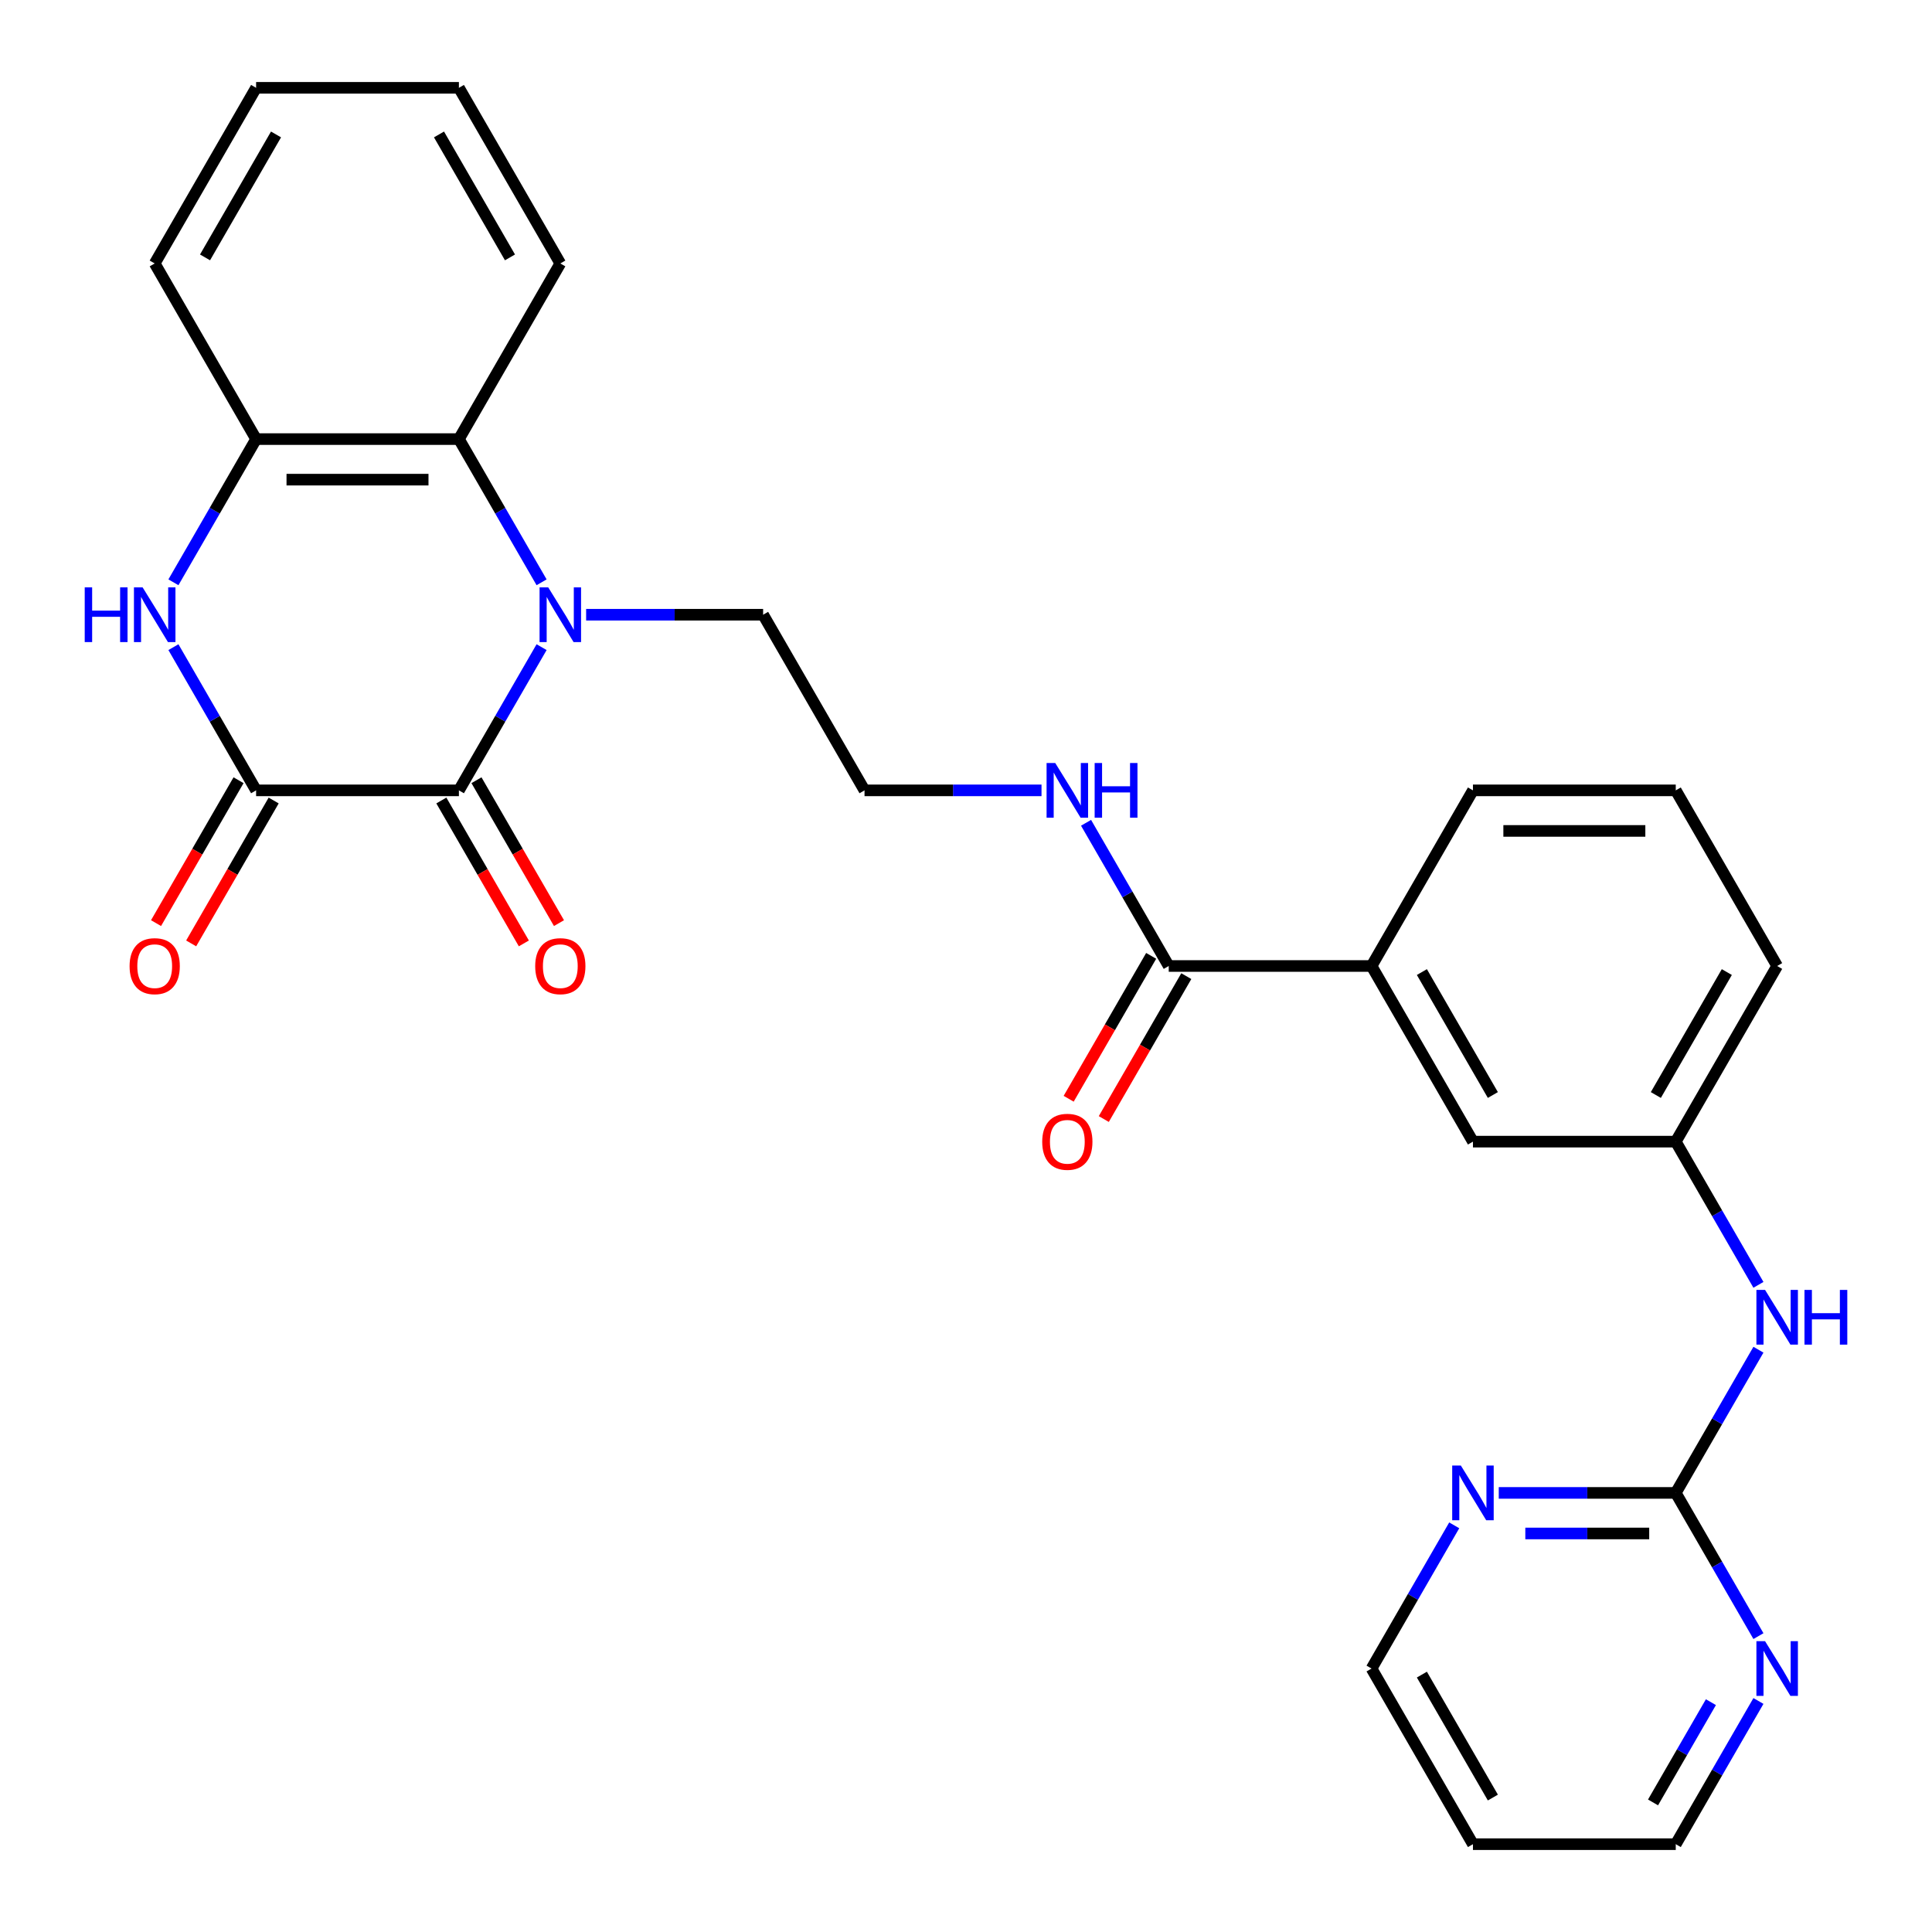<?xml version='1.0' encoding='iso-8859-1'?>
<svg version='1.1' baseProfile='full'
              xmlns='http://www.w3.org/2000/svg'
                      xmlns:rdkit='http://www.rdkit.org/xml'
                      xmlns:xlink='http://www.w3.org/1999/xlink'
                  xml:space='preserve'
width='1000px' height='1000px' viewBox='0 0 1000 1000'>
<!-- END OF HEADER -->
<rect style='opacity:1.0;fill:#FFFFFF;stroke:none' width='1000' height='1000' x='0' y='0'> </rect>
<path class='bond-0' d='M 280.328,334.966 L 258.93,372.029' style='fill:none;fill-rule:evenodd;stroke:#0000FF;stroke-width:6px;stroke-linecap:butt;stroke-linejoin:miter;stroke-opacity:1' />
<path class='bond-0' d='M 258.93,372.029 L 237.532,409.091' style='fill:none;fill-rule:evenodd;stroke:#000000;stroke-width:6px;stroke-linecap:butt;stroke-linejoin:miter;stroke-opacity:1' />
<path class='bond-3' d='M 280.328,301.397 L 258.93,264.335' style='fill:none;fill-rule:evenodd;stroke:#0000FF;stroke-width:6px;stroke-linecap:butt;stroke-linejoin:miter;stroke-opacity:1' />
<path class='bond-3' d='M 258.93,264.335 L 237.532,227.273' style='fill:none;fill-rule:evenodd;stroke:#000000;stroke-width:6px;stroke-linecap:butt;stroke-linejoin:miter;stroke-opacity:1' />
<path class='bond-17' d='M 303.382,318.182 L 349.187,318.182' style='fill:none;fill-rule:evenodd;stroke:#0000FF;stroke-width:6px;stroke-linecap:butt;stroke-linejoin:miter;stroke-opacity:1' />
<path class='bond-17' d='M 349.187,318.182 L 394.991,318.182' style='fill:none;fill-rule:evenodd;stroke:#000000;stroke-width:6px;stroke-linecap:butt;stroke-linejoin:miter;stroke-opacity:1' />
<path class='bond-1' d='M 237.532,409.091 L 132.559,409.091' style='fill:none;fill-rule:evenodd;stroke:#000000;stroke-width:6px;stroke-linecap:butt;stroke-linejoin:miter;stroke-opacity:1' />
<path class='bond-11' d='M 228.441,414.34 L 249.793,451.322' style='fill:none;fill-rule:evenodd;stroke:#000000;stroke-width:6px;stroke-linecap:butt;stroke-linejoin:miter;stroke-opacity:1' />
<path class='bond-11' d='M 249.793,451.322 L 271.144,488.304' style='fill:none;fill-rule:evenodd;stroke:#FF0000;stroke-width:6px;stroke-linecap:butt;stroke-linejoin:miter;stroke-opacity:1' />
<path class='bond-11' d='M 246.623,403.842 L 267.974,440.825' style='fill:none;fill-rule:evenodd;stroke:#000000;stroke-width:6px;stroke-linecap:butt;stroke-linejoin:miter;stroke-opacity:1' />
<path class='bond-11' d='M 267.974,440.825 L 289.326,477.807' style='fill:none;fill-rule:evenodd;stroke:#FF0000;stroke-width:6px;stroke-linecap:butt;stroke-linejoin:miter;stroke-opacity:1' />
<path class='bond-12' d='M 123.468,403.842 L 102.116,440.825' style='fill:none;fill-rule:evenodd;stroke:#000000;stroke-width:6px;stroke-linecap:butt;stroke-linejoin:miter;stroke-opacity:1' />
<path class='bond-12' d='M 102.116,440.825 L 80.764,477.807' style='fill:none;fill-rule:evenodd;stroke:#FF0000;stroke-width:6px;stroke-linecap:butt;stroke-linejoin:miter;stroke-opacity:1' />
<path class='bond-12' d='M 141.65,414.34 L 120.298,451.322' style='fill:none;fill-rule:evenodd;stroke:#000000;stroke-width:6px;stroke-linecap:butt;stroke-linejoin:miter;stroke-opacity:1' />
<path class='bond-12' d='M 120.298,451.322 L 98.946,488.304' style='fill:none;fill-rule:evenodd;stroke:#FF0000;stroke-width:6px;stroke-linecap:butt;stroke-linejoin:miter;stroke-opacity:1' />
<path class='bond-29' d='M 132.559,409.091 L 111.161,372.029' style='fill:none;fill-rule:evenodd;stroke:#000000;stroke-width:6px;stroke-linecap:butt;stroke-linejoin:miter;stroke-opacity:1' />
<path class='bond-29' d='M 111.161,372.029 L 89.763,334.966' style='fill:none;fill-rule:evenodd;stroke:#0000FF;stroke-width:6px;stroke-linecap:butt;stroke-linejoin:miter;stroke-opacity:1' />
<path class='bond-2' d='M 89.763,301.397 L 111.161,264.335' style='fill:none;fill-rule:evenodd;stroke:#0000FF;stroke-width:6px;stroke-linecap:butt;stroke-linejoin:miter;stroke-opacity:1' />
<path class='bond-2' d='M 111.161,264.335 L 132.559,227.273' style='fill:none;fill-rule:evenodd;stroke:#000000;stroke-width:6px;stroke-linecap:butt;stroke-linejoin:miter;stroke-opacity:1' />
<path class='bond-4' d='M 237.532,227.273 L 132.559,227.273' style='fill:none;fill-rule:evenodd;stroke:#000000;stroke-width:6px;stroke-linecap:butt;stroke-linejoin:miter;stroke-opacity:1' />
<path class='bond-4' d='M 221.786,248.267 L 148.305,248.267' style='fill:none;fill-rule:evenodd;stroke:#000000;stroke-width:6px;stroke-linecap:butt;stroke-linejoin:miter;stroke-opacity:1' />
<path class='bond-19' d='M 237.532,227.273 L 290.018,136.364' style='fill:none;fill-rule:evenodd;stroke:#000000;stroke-width:6px;stroke-linecap:butt;stroke-linejoin:miter;stroke-opacity:1' />
<path class='bond-21' d='M 132.559,227.273 L 80.073,136.364' style='fill:none;fill-rule:evenodd;stroke:#000000;stroke-width:6px;stroke-linecap:butt;stroke-linejoin:miter;stroke-opacity:1' />
<path class='bond-5' d='M 867.368,772.727 L 888.766,735.665' style='fill:none;fill-rule:evenodd;stroke:#000000;stroke-width:6px;stroke-linecap:butt;stroke-linejoin:miter;stroke-opacity:1' />
<path class='bond-5' d='M 888.766,735.665 L 910.164,698.603' style='fill:none;fill-rule:evenodd;stroke:#0000FF;stroke-width:6px;stroke-linecap:butt;stroke-linejoin:miter;stroke-opacity:1' />
<path class='bond-9' d='M 867.368,772.727 L 821.564,772.727' style='fill:none;fill-rule:evenodd;stroke:#000000;stroke-width:6px;stroke-linecap:butt;stroke-linejoin:miter;stroke-opacity:1' />
<path class='bond-9' d='M 821.564,772.727 L 775.76,772.727' style='fill:none;fill-rule:evenodd;stroke:#0000FF;stroke-width:6px;stroke-linecap:butt;stroke-linejoin:miter;stroke-opacity:1' />
<path class='bond-9' d='M 853.627,793.722 L 821.564,793.722' style='fill:none;fill-rule:evenodd;stroke:#000000;stroke-width:6px;stroke-linecap:butt;stroke-linejoin:miter;stroke-opacity:1' />
<path class='bond-9' d='M 821.564,793.722 L 789.501,793.722' style='fill:none;fill-rule:evenodd;stroke:#0000FF;stroke-width:6px;stroke-linecap:butt;stroke-linejoin:miter;stroke-opacity:1' />
<path class='bond-10' d='M 867.368,772.727 L 888.766,809.79' style='fill:none;fill-rule:evenodd;stroke:#000000;stroke-width:6px;stroke-linecap:butt;stroke-linejoin:miter;stroke-opacity:1' />
<path class='bond-10' d='M 888.766,809.79 L 910.164,846.852' style='fill:none;fill-rule:evenodd;stroke:#0000FF;stroke-width:6px;stroke-linecap:butt;stroke-linejoin:miter;stroke-opacity:1' />
<path class='bond-6' d='M 604.936,500 L 583.538,462.938' style='fill:none;fill-rule:evenodd;stroke:#000000;stroke-width:6px;stroke-linecap:butt;stroke-linejoin:miter;stroke-opacity:1' />
<path class='bond-6' d='M 583.538,462.938 L 562.14,425.875' style='fill:none;fill-rule:evenodd;stroke:#0000FF;stroke-width:6px;stroke-linecap:butt;stroke-linejoin:miter;stroke-opacity:1' />
<path class='bond-7' d='M 604.936,500 L 709.909,500' style='fill:none;fill-rule:evenodd;stroke:#000000;stroke-width:6px;stroke-linecap:butt;stroke-linejoin:miter;stroke-opacity:1' />
<path class='bond-15' d='M 595.846,494.751 L 574.494,531.734' style='fill:none;fill-rule:evenodd;stroke:#000000;stroke-width:6px;stroke-linecap:butt;stroke-linejoin:miter;stroke-opacity:1' />
<path class='bond-15' d='M 574.494,531.734 L 553.142,568.716' style='fill:none;fill-rule:evenodd;stroke:#FF0000;stroke-width:6px;stroke-linecap:butt;stroke-linejoin:miter;stroke-opacity:1' />
<path class='bond-15' d='M 614.027,505.249 L 592.676,542.231' style='fill:none;fill-rule:evenodd;stroke:#000000;stroke-width:6px;stroke-linecap:butt;stroke-linejoin:miter;stroke-opacity:1' />
<path class='bond-15' d='M 592.676,542.231 L 571.324,579.213' style='fill:none;fill-rule:evenodd;stroke:#FF0000;stroke-width:6px;stroke-linecap:butt;stroke-linejoin:miter;stroke-opacity:1' />
<path class='bond-13' d='M 709.909,500 L 762.396,590.909' style='fill:none;fill-rule:evenodd;stroke:#000000;stroke-width:6px;stroke-linecap:butt;stroke-linejoin:miter;stroke-opacity:1' />
<path class='bond-13' d='M 735.964,503.139 L 772.704,566.775' style='fill:none;fill-rule:evenodd;stroke:#000000;stroke-width:6px;stroke-linecap:butt;stroke-linejoin:miter;stroke-opacity:1' />
<path class='bond-24' d='M 709.909,500 L 762.396,409.091' style='fill:none;fill-rule:evenodd;stroke:#000000;stroke-width:6px;stroke-linecap:butt;stroke-linejoin:miter;stroke-opacity:1' />
<path class='bond-8' d='M 910.164,665.034 L 888.766,627.971' style='fill:none;fill-rule:evenodd;stroke:#0000FF;stroke-width:6px;stroke-linecap:butt;stroke-linejoin:miter;stroke-opacity:1' />
<path class='bond-8' d='M 888.766,627.971 L 867.368,590.909' style='fill:none;fill-rule:evenodd;stroke:#000000;stroke-width:6px;stroke-linecap:butt;stroke-linejoin:miter;stroke-opacity:1' />
<path class='bond-23' d='M 752.705,789.512 L 731.307,826.574' style='fill:none;fill-rule:evenodd;stroke:#0000FF;stroke-width:6px;stroke-linecap:butt;stroke-linejoin:miter;stroke-opacity:1' />
<path class='bond-23' d='M 731.307,826.574 L 709.909,863.636' style='fill:none;fill-rule:evenodd;stroke:#000000;stroke-width:6px;stroke-linecap:butt;stroke-linejoin:miter;stroke-opacity:1' />
<path class='bond-22' d='M 910.164,880.421 L 888.766,917.483' style='fill:none;fill-rule:evenodd;stroke:#0000FF;stroke-width:6px;stroke-linecap:butt;stroke-linejoin:miter;stroke-opacity:1' />
<path class='bond-22' d='M 888.766,917.483 L 867.368,954.545' style='fill:none;fill-rule:evenodd;stroke:#000000;stroke-width:6px;stroke-linecap:butt;stroke-linejoin:miter;stroke-opacity:1' />
<path class='bond-22' d='M 885.563,881.042 L 870.585,906.986' style='fill:none;fill-rule:evenodd;stroke:#0000FF;stroke-width:6px;stroke-linecap:butt;stroke-linejoin:miter;stroke-opacity:1' />
<path class='bond-22' d='M 870.585,906.986 L 855.606,932.929' style='fill:none;fill-rule:evenodd;stroke:#000000;stroke-width:6px;stroke-linecap:butt;stroke-linejoin:miter;stroke-opacity:1' />
<path class='bond-14' d='M 762.396,590.909 L 867.368,590.909' style='fill:none;fill-rule:evenodd;stroke:#000000;stroke-width:6px;stroke-linecap:butt;stroke-linejoin:miter;stroke-opacity:1' />
<path class='bond-31' d='M 867.368,590.909 L 919.855,500' style='fill:none;fill-rule:evenodd;stroke:#000000;stroke-width:6px;stroke-linecap:butt;stroke-linejoin:miter;stroke-opacity:1' />
<path class='bond-31' d='M 857.059,566.775 L 893.8,503.139' style='fill:none;fill-rule:evenodd;stroke:#000000;stroke-width:6px;stroke-linecap:butt;stroke-linejoin:miter;stroke-opacity:1' />
<path class='bond-16' d='M 539.086,409.091 L 493.281,409.091' style='fill:none;fill-rule:evenodd;stroke:#0000FF;stroke-width:6px;stroke-linecap:butt;stroke-linejoin:miter;stroke-opacity:1' />
<path class='bond-16' d='M 493.281,409.091 L 447.477,409.091' style='fill:none;fill-rule:evenodd;stroke:#000000;stroke-width:6px;stroke-linecap:butt;stroke-linejoin:miter;stroke-opacity:1' />
<path class='bond-18' d='M 394.991,318.182 L 447.477,409.091' style='fill:none;fill-rule:evenodd;stroke:#000000;stroke-width:6px;stroke-linecap:butt;stroke-linejoin:miter;stroke-opacity:1' />
<path class='bond-27' d='M 290.018,136.364 L 237.532,45.455' style='fill:none;fill-rule:evenodd;stroke:#000000;stroke-width:6px;stroke-linecap:butt;stroke-linejoin:miter;stroke-opacity:1' />
<path class='bond-27' d='M 263.963,133.225 L 227.223,69.588' style='fill:none;fill-rule:evenodd;stroke:#000000;stroke-width:6px;stroke-linecap:butt;stroke-linejoin:miter;stroke-opacity:1' />
<path class='bond-20' d='M 762.396,954.545 L 867.368,954.545' style='fill:none;fill-rule:evenodd;stroke:#000000;stroke-width:6px;stroke-linecap:butt;stroke-linejoin:miter;stroke-opacity:1' />
<path class='bond-32' d='M 762.396,954.545 L 709.909,863.636' style='fill:none;fill-rule:evenodd;stroke:#000000;stroke-width:6px;stroke-linecap:butt;stroke-linejoin:miter;stroke-opacity:1' />
<path class='bond-32' d='M 772.704,930.412 L 735.964,866.775' style='fill:none;fill-rule:evenodd;stroke:#000000;stroke-width:6px;stroke-linecap:butt;stroke-linejoin:miter;stroke-opacity:1' />
<path class='bond-30' d='M 80.073,136.364 L 132.559,45.455' style='fill:none;fill-rule:evenodd;stroke:#000000;stroke-width:6px;stroke-linecap:butt;stroke-linejoin:miter;stroke-opacity:1' />
<path class='bond-30' d='M 106.127,133.225 L 142.868,69.588' style='fill:none;fill-rule:evenodd;stroke:#000000;stroke-width:6px;stroke-linecap:butt;stroke-linejoin:miter;stroke-opacity:1' />
<path class='bond-25' d='M 762.396,409.091 L 867.368,409.091' style='fill:none;fill-rule:evenodd;stroke:#000000;stroke-width:6px;stroke-linecap:butt;stroke-linejoin:miter;stroke-opacity:1' />
<path class='bond-25' d='M 778.141,430.085 L 851.622,430.085' style='fill:none;fill-rule:evenodd;stroke:#000000;stroke-width:6px;stroke-linecap:butt;stroke-linejoin:miter;stroke-opacity:1' />
<path class='bond-26' d='M 867.368,409.091 L 919.855,500' style='fill:none;fill-rule:evenodd;stroke:#000000;stroke-width:6px;stroke-linecap:butt;stroke-linejoin:miter;stroke-opacity:1' />
<path class='bond-28' d='M 237.532,45.455 L 132.559,45.455' style='fill:none;fill-rule:evenodd;stroke:#000000;stroke-width:6px;stroke-linecap:butt;stroke-linejoin:miter;stroke-opacity:1' />
<path  class='atom-0' d='M 283.758 304.022
L 293.038 319.022
Q 293.958 320.502, 295.438 323.182
Q 296.918 325.862, 296.998 326.022
L 296.998 304.022
L 300.758 304.022
L 300.758 332.342
L 296.878 332.342
L 286.918 315.942
Q 285.758 314.022, 284.518 311.822
Q 283.318 309.622, 282.958 308.942
L 282.958 332.342
L 279.278 332.342
L 279.278 304.022
L 283.758 304.022
' fill='#0000FF'/>
<path  class='atom-3' d='M 43.852 304.022
L 47.693 304.022
L 47.693 316.062
L 62.172 316.062
L 62.172 304.022
L 66.013 304.022
L 66.013 332.342
L 62.172 332.342
L 62.172 319.262
L 47.693 319.262
L 47.693 332.342
L 43.852 332.342
L 43.852 304.022
' fill='#0000FF'/>
<path  class='atom-3' d='M 73.812 304.022
L 83.093 319.022
Q 84.013 320.502, 85.493 323.182
Q 86.972 325.862, 87.052 326.022
L 87.052 304.022
L 90.812 304.022
L 90.812 332.342
L 86.933 332.342
L 76.972 315.942
Q 75.812 314.022, 74.573 311.822
Q 73.373 309.622, 73.013 308.942
L 73.013 332.342
L 69.332 332.342
L 69.332 304.022
L 73.812 304.022
' fill='#0000FF'/>
<path  class='atom-9' d='M 913.595 667.658
L 922.875 682.658
Q 923.795 684.138, 925.275 686.818
Q 926.755 689.498, 926.835 689.658
L 926.835 667.658
L 930.595 667.658
L 930.595 695.978
L 926.715 695.978
L 916.755 679.578
Q 915.595 677.658, 914.355 675.458
Q 913.155 673.258, 912.795 672.578
L 912.795 695.978
L 909.115 695.978
L 909.115 667.658
L 913.595 667.658
' fill='#0000FF'/>
<path  class='atom-9' d='M 933.995 667.658
L 937.835 667.658
L 937.835 679.698
L 952.315 679.698
L 952.315 667.658
L 956.155 667.658
L 956.155 695.978
L 952.315 695.978
L 952.315 682.898
L 937.835 682.898
L 937.835 695.978
L 933.995 695.978
L 933.995 667.658
' fill='#0000FF'/>
<path  class='atom-10' d='M 756.136 758.567
L 765.416 773.567
Q 766.336 775.047, 767.816 777.727
Q 769.296 780.407, 769.376 780.567
L 769.376 758.567
L 773.136 758.567
L 773.136 786.887
L 769.256 786.887
L 759.296 770.487
Q 758.136 768.567, 756.896 766.367
Q 755.696 764.167, 755.336 763.487
L 755.336 786.887
L 751.656 786.887
L 751.656 758.567
L 756.136 758.567
' fill='#0000FF'/>
<path  class='atom-11' d='M 913.595 849.476
L 922.875 864.476
Q 923.795 865.956, 925.275 868.636
Q 926.755 871.316, 926.835 871.476
L 926.835 849.476
L 930.595 849.476
L 930.595 877.796
L 926.715 877.796
L 916.755 861.396
Q 915.595 859.476, 914.355 857.276
Q 913.155 855.076, 912.795 854.396
L 912.795 877.796
L 909.115 877.796
L 909.115 849.476
L 913.595 849.476
' fill='#0000FF'/>
<path  class='atom-12' d='M 277.018 500.08
Q 277.018 493.28, 280.378 489.48
Q 283.738 485.68, 290.018 485.68
Q 296.298 485.68, 299.658 489.48
Q 303.018 493.28, 303.018 500.08
Q 303.018 506.96, 299.618 510.88
Q 296.218 514.76, 290.018 514.76
Q 283.778 514.76, 280.378 510.88
Q 277.018 507, 277.018 500.08
M 290.018 511.56
Q 294.338 511.56, 296.658 508.68
Q 299.018 505.76, 299.018 500.08
Q 299.018 494.52, 296.658 491.72
Q 294.338 488.88, 290.018 488.88
Q 285.698 488.88, 283.338 491.68
Q 281.018 494.48, 281.018 500.08
Q 281.018 505.8, 283.338 508.68
Q 285.698 511.56, 290.018 511.56
' fill='#FF0000'/>
<path  class='atom-13' d='M 67.073 500.08
Q 67.073 493.28, 70.433 489.48
Q 73.793 485.68, 80.073 485.68
Q 86.353 485.68, 89.713 489.48
Q 93.073 493.28, 93.073 500.08
Q 93.073 506.96, 89.672 510.88
Q 86.272 514.76, 80.073 514.76
Q 73.832 514.76, 70.433 510.88
Q 67.073 507, 67.073 500.08
M 80.073 511.56
Q 84.392 511.56, 86.713 508.68
Q 89.073 505.76, 89.073 500.08
Q 89.073 494.52, 86.713 491.72
Q 84.392 488.88, 80.073 488.88
Q 75.752 488.88, 73.392 491.68
Q 71.073 494.48, 71.073 500.08
Q 71.073 505.8, 73.392 508.68
Q 75.752 511.56, 80.073 511.56
' fill='#FF0000'/>
<path  class='atom-16' d='M 539.45 590.989
Q 539.45 584.189, 542.81 580.389
Q 546.17 576.589, 552.45 576.589
Q 558.73 576.589, 562.09 580.389
Q 565.45 584.189, 565.45 590.989
Q 565.45 597.869, 562.05 601.789
Q 558.65 605.669, 552.45 605.669
Q 546.21 605.669, 542.81 601.789
Q 539.45 597.909, 539.45 590.989
M 552.45 602.469
Q 556.77 602.469, 559.09 599.589
Q 561.45 596.669, 561.45 590.989
Q 561.45 585.429, 559.09 582.629
Q 556.77 579.789, 552.45 579.789
Q 548.13 579.789, 545.77 582.589
Q 543.45 585.389, 543.45 590.989
Q 543.45 596.709, 545.77 599.589
Q 548.13 602.469, 552.45 602.469
' fill='#FF0000'/>
<path  class='atom-17' d='M 546.19 394.931
L 555.47 409.931
Q 556.39 411.411, 557.87 414.091
Q 559.35 416.771, 559.43 416.931
L 559.43 394.931
L 563.19 394.931
L 563.19 423.251
L 559.31 423.251
L 549.35 406.851
Q 548.19 404.931, 546.95 402.731
Q 545.75 400.531, 545.39 399.851
L 545.39 423.251
L 541.71 423.251
L 541.71 394.931
L 546.19 394.931
' fill='#0000FF'/>
<path  class='atom-17' d='M 566.59 394.931
L 570.43 394.931
L 570.43 406.971
L 584.91 406.971
L 584.91 394.931
L 588.75 394.931
L 588.75 423.251
L 584.91 423.251
L 584.91 410.171
L 570.43 410.171
L 570.43 423.251
L 566.59 423.251
L 566.59 394.931
' fill='#0000FF'/>
</svg>
